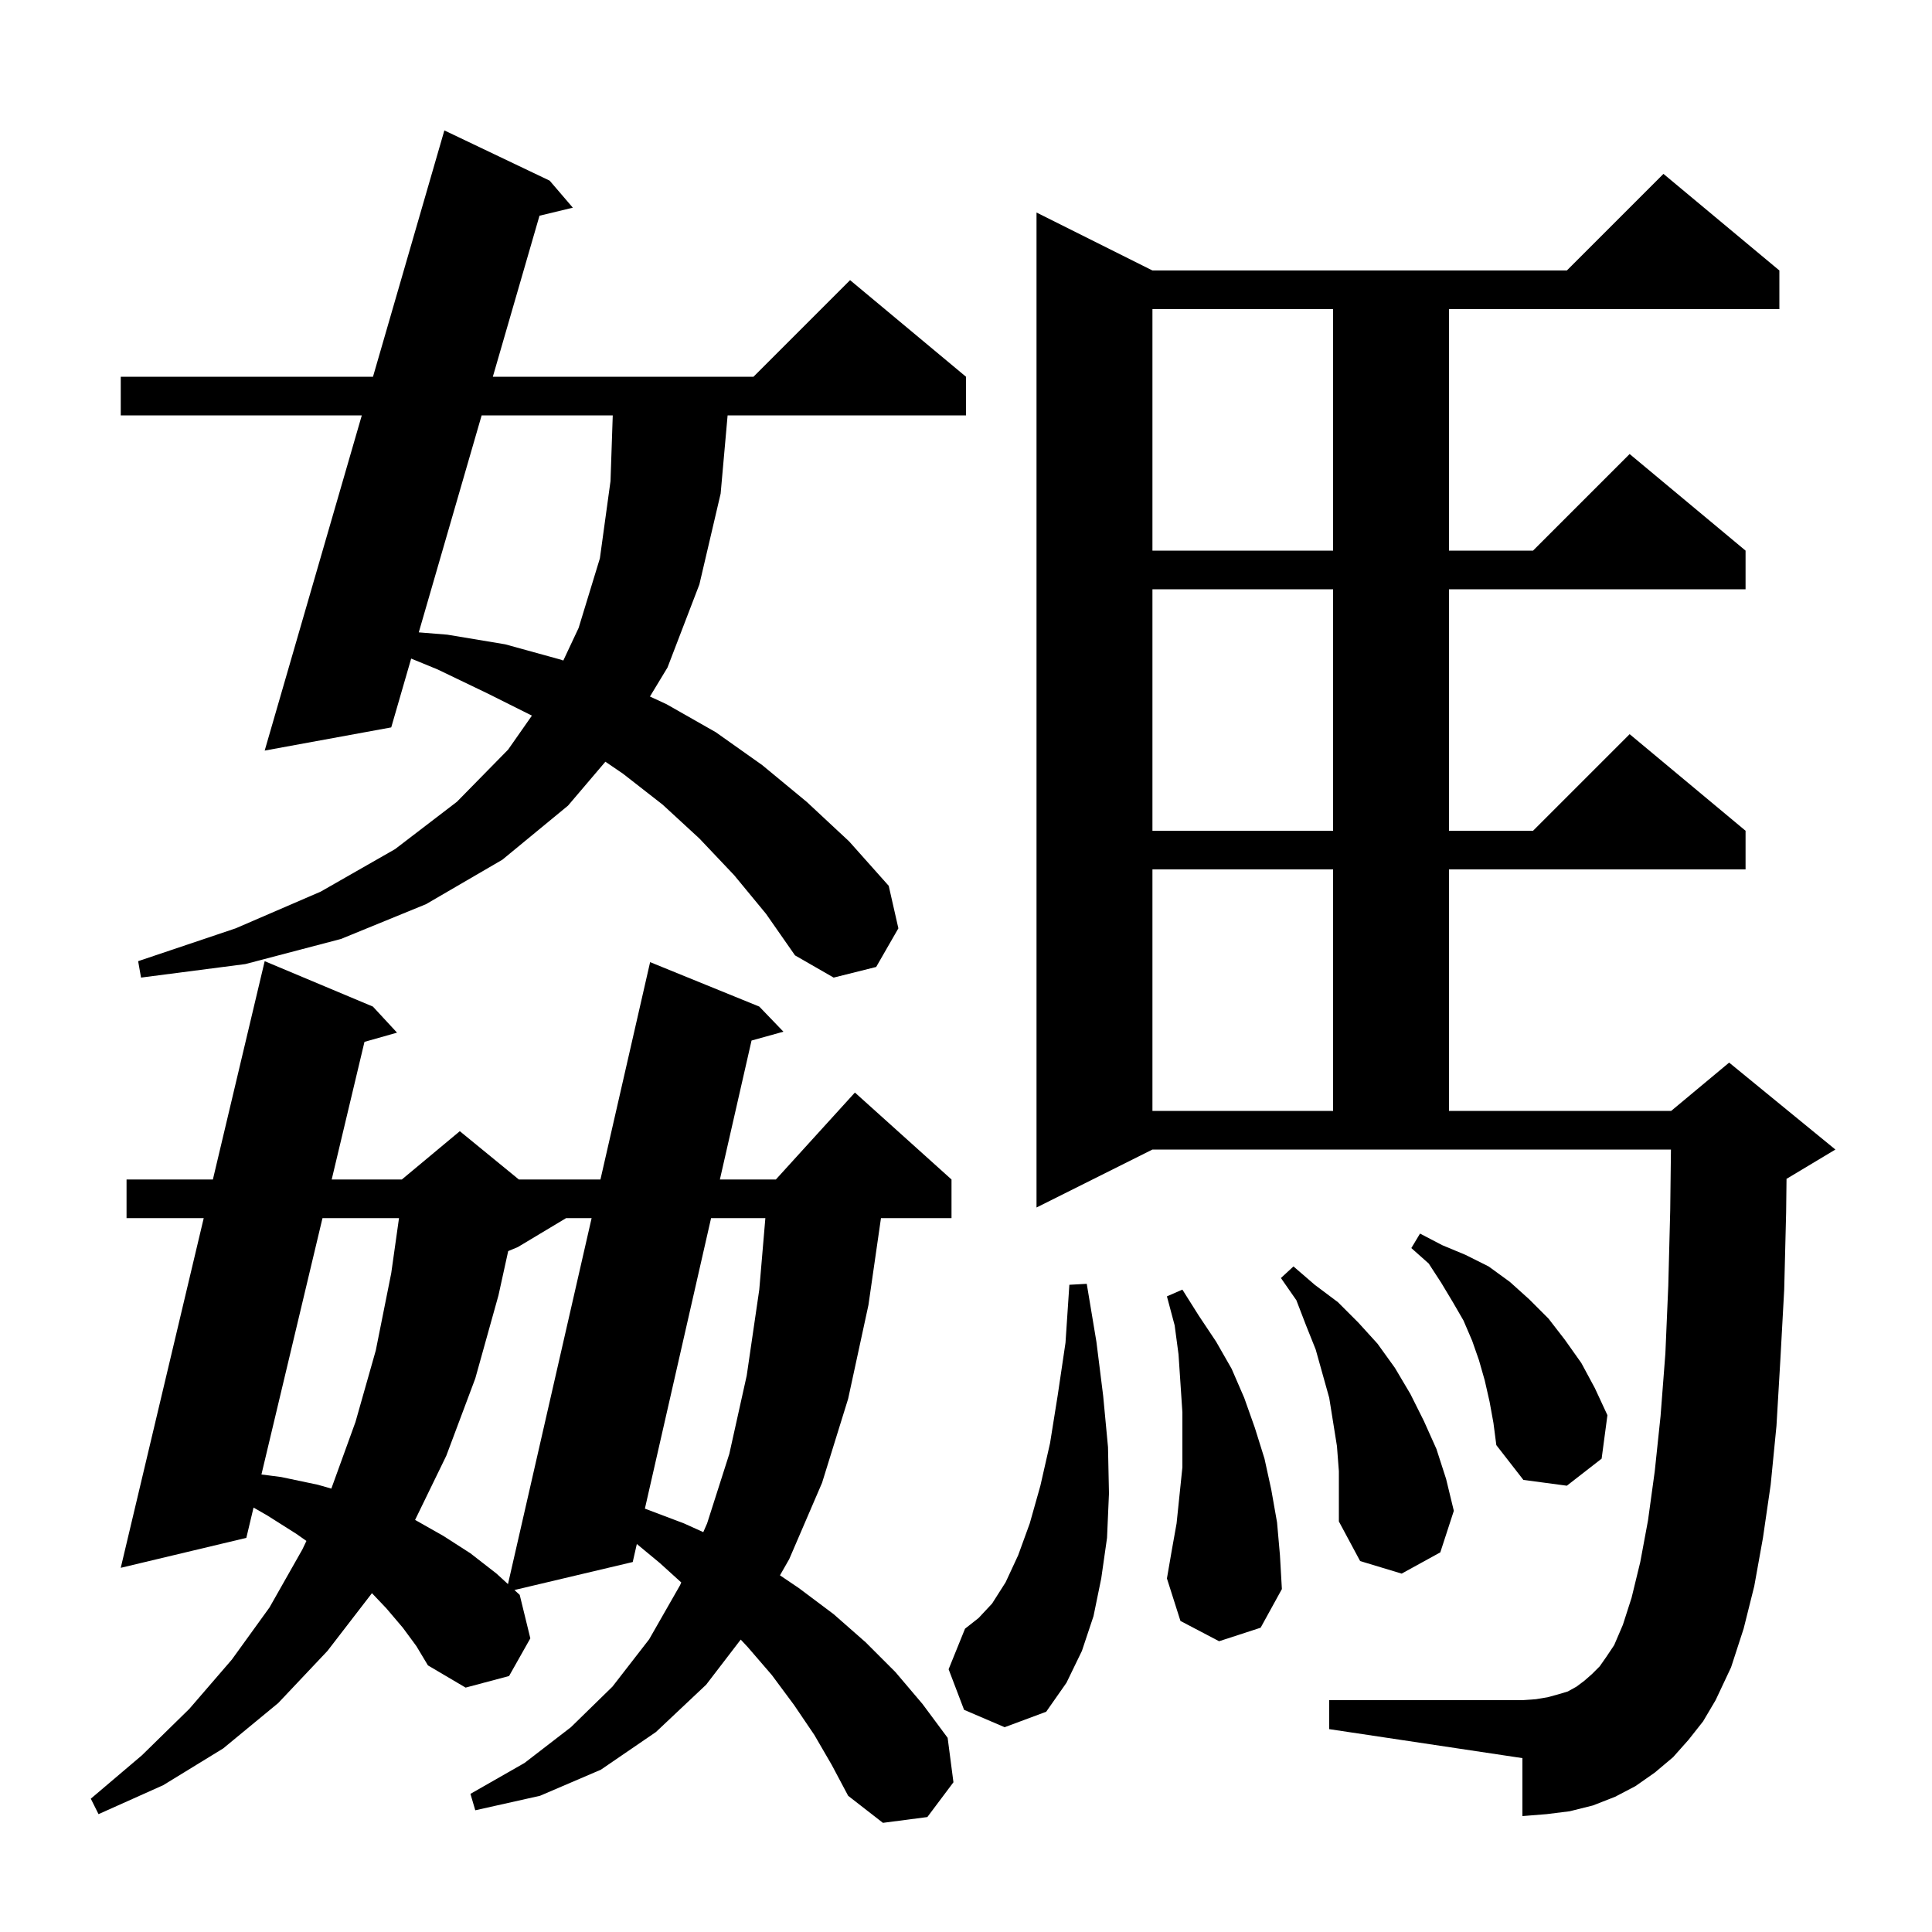 <svg xmlns="http://www.w3.org/2000/svg" xmlns:xlink="http://www.w3.org/1999/xlink" version="1.1" baseProfile="full" viewBox="0 0 200 200" width="200" height="200"><g fill="currentColor"><path d="M 84.3 179.6 L 82.2 176.5 L 79.9 173.4 L 77.4 170.5 L 76.681 169.729 L 73.1 174.4 L 67.9 179.3 L 62.2 183.2 L 55.9 185.9 L 49.2 187.4 L 48.7 185.7 L 54.3 182.5 L 59.1 178.8 L 63.4 174.6 L 67.2 169.7 L 70.4 164.1 L 70.524 163.816 L 68.3 161.8 L 65.925 159.833 L 65.5 161.7 L 53.253 164.598 L 53.8 165.1 L 54.9 169.6 L 52.7 173.5 L 48.2 174.7 L 44.3 172.4 L 43.1 170.4 L 41.7 168.5 L 40.0 166.5 L 38.504 164.925 L 33.9 170.9 L 28.8 176.3 L 23.1 181.0 L 16.9 184.8 L 10.2 187.8 L 9.4 186.2 L 14.7 181.7 L 19.6 176.9 L 24.0 171.8 L 27.9 166.4 L 31.3 160.4 L 31.72 159.518 L 30.7 158.8 L 27.7 156.9 L 26.247 156.063 L 25.5 159.2 L 12.5 162.3 L 21.089 126.1 L 13.1 126.1 L 13.1 122.1 L 22.038 122.1 L 27.4 99.5 L 38.6 104.2 L 41.1 106.9 L 37.73 107.854 L 34.337 122.1 L 41.6 122.1 L 47.6 117.1 L 53.711 122.1 L 62.158 122.1 L 67.3 99.6 L 78.6 104.2 L 81.1 106.8 L 77.799 107.717 L 74.522 122.1 L 80.318 122.1 L 88.5 113.1 L 98.5 122.1 L 98.5 126.1 L 91.198 126.1 L 89.9 135.1 L 87.8 144.8 L 85.1 153.5 L 81.7 161.4 L 80.742 163.077 L 82.7 164.4 L 86.3 167.1 L 89.6 170.0 L 92.7 173.1 L 95.5 176.4 L 98.1 179.9 L 98.7 184.5 L 96.0 188.1 L 91.4 188.7 L 87.8 185.9 L 86.1 182.7 Z M 99.8 177.0 L 98.2 172.8 L 99.9 168.6 L 101.3 167.5 L 102.7 166.0 L 104.1 163.8 L 105.4 161.0 L 106.6 157.7 L 107.7 153.8 L 108.7 149.4 L 109.5 144.4 L 110.3 139.0 L 110.7 133.0 L 112.5 132.9 L 113.5 138.9 L 114.2 144.5 L 114.7 149.8 L 114.8 154.6 L 114.6 159.2 L 114.0 163.4 L 113.2 167.3 L 112.0 170.9 L 110.4 174.2 L 108.3 177.2 L 104.0 178.8 Z M 174.8 180.1 L 173.2 181.9 L 171.3 183.5 L 169.3 184.9 L 167.2 186.0 L 164.9 186.9 L 162.5 187.5 L 160.1 187.8 L 157.6 188.0 L 157.6 182.0 L 137.6 179.0 L 137.6 176.0 L 157.6 176.0 L 159.0 175.9 L 160.2 175.7 L 161.3 175.4 L 162.3 175.1 L 163.2 174.6 L 164.0 174.0 L 164.8 173.3 L 165.6 172.5 L 166.3 171.5 L 167.1 170.3 L 168.0 168.2 L 168.9 165.4 L 169.8 161.7 L 170.6 157.4 L 171.3 152.3 L 171.9 146.6 L 172.4 140.1 L 172.7 133.1 L 172.9 125.3 L 172.976 119.0 L 119.3 119.0 L 107.3 125.0 L 107.3 22.0 L 119.3 28.0 L 162.2 28.0 L 172.2 18.0 L 184.2 28.0 L 184.2 32.0 L 150.0 32.0 L 150.0 57.0 L 158.7 57.0 L 168.7 47.0 L 180.7 57.0 L 180.7 61.0 L 150.0 61.0 L 150.0 86.0 L 158.7 86.0 L 168.7 76.0 L 180.7 86.0 L 180.7 90.0 L 150.0 90.0 L 150.0 115.0 L 173.0 115.0 L 179.0 110.0 L 190.0 119.0 L 185.0 122.0 L 184.941 122.025 L 184.9 125.5 L 184.7 133.5 L 184.3 140.8 L 183.9 147.6 L 183.3 153.7 L 182.5 159.2 L 181.6 164.2 L 180.5 168.6 L 179.2 172.6 L 177.6 176.0 L 176.3 178.2 Z M 126.2 169.9 L 122.2 167.8 L 120.8 163.4 L 121.3 160.5 L 121.8 157.7 L 122.4 151.9 L 122.4 146.2 L 122.0 140.2 L 121.6 137.2 L 120.8 134.2 L 122.4 133.5 L 124.1 136.2 L 125.9 138.9 L 127.5 141.7 L 128.8 144.7 L 129.9 147.8 L 130.9 151.0 L 131.6 154.2 L 132.2 157.6 L 132.5 161.0 L 132.7 164.5 L 130.5 168.5 Z M 58.6 126.1 L 53.6 129.1 L 52.608 129.513 L 51.6 134.1 L 49.2 142.7 L 46.2 150.7 L 42.97 157.34 L 45.9 159.0 L 48.7 160.8 L 51.4 162.9 L 52.586 163.987 L 61.244 126.1 Z M 138.4 149.7 L 137.6 144.7 L 136.2 139.7 L 135.2 137.2 L 134.2 134.6 L 132.6 132.3 L 133.9 131.1 L 136.1 133.0 L 138.5 134.8 L 140.6 136.9 L 142.6 139.1 L 144.4 141.6 L 146.0 144.3 L 147.4 147.1 L 148.7 150.0 L 149.7 153.1 L 150.5 156.4 L 149.1 160.7 L 145.1 162.9 L 140.8 161.6 L 138.6 157.5 L 138.6 152.3 Z M 73.611 126.1 L 66.759 156.173 L 70.8 157.7 L 72.803 158.606 L 73.2 157.7 L 75.5 150.5 L 77.3 142.4 L 78.6 133.5 L 79.23 126.1 Z M 33.384 126.1 L 27.063 152.639 L 29.1 152.9 L 32.9 153.7 L 34.3 154.1 L 36.8 147.2 L 38.9 139.8 L 40.5 131.8 L 41.305 126.1 Z M 154.2 145.1 L 153.7 142.9 L 153.1 140.8 L 152.4 138.8 L 151.5 136.7 L 150.4 134.8 L 149.2 132.8 L 147.9 130.8 L 146.1 129.2 L 147.0 127.7 L 149.3 128.9 L 151.7 129.9 L 154.1 131.1 L 156.3 132.7 L 158.3 134.5 L 160.3 136.5 L 162.0 138.7 L 163.7 141.1 L 165.1 143.7 L 166.4 146.5 L 165.8 151.0 L 162.2 153.8 L 157.7 153.2 L 154.9 149.6 L 154.6 147.3 Z M 119.3 90.0 L 119.3 115.0 L 138.0 115.0 L 138.0 90.0 Z M 76.0 90.6 L 72.4 86.8 L 68.6 83.3 L 64.5 80.1 L 62.669 78.852 L 58.8 83.4 L 52.0 89.0 L 44.1 93.6 L 35.3 97.2 L 25.4 99.8 L 14.6 101.2 L 14.3 99.5 L 24.4 96.1 L 33.2 92.3 L 40.9 87.9 L 47.3 83.0 L 52.6 77.6 L 55.063 74.081 L 50.5 71.8 L 45.3 69.3 L 42.564 68.176 L 40.5 75.3 L 27.4 77.7 L 37.453 43.0 L 12.5 43.0 L 12.5 39.0 L 38.612 39.0 L 46.0 13.5 L 56.9 18.7 L 59.3 21.5 L 55.848 22.331 L 51.018 39.0 L 78.0 39.0 L 88.0 29.0 L 100.0 39.0 L 100.0 43.0 L 75.322 43.0 L 74.6 51.1 L 72.4 60.5 L 69.1 69.1 L 67.282 72.104 L 69.0 72.9 L 74.1 75.8 L 78.9 79.2 L 83.5 83.0 L 87.9 87.1 L 92.0 91.7 L 93.0 96.1 L 90.7 100.1 L 86.3 101.2 L 82.3 98.9 L 79.3 94.6 Z M 119.3 61.0 L 119.3 86.0 L 138.0 86.0 L 138.0 61.0 Z M 49.859 43.0 L 43.351 65.462 L 46.3 65.7 L 52.3 66.7 L 58.1 68.3 L 58.312 68.381 L 59.9 65.0 L 62.1 57.8 L 63.2 49.8 L 63.432 43.0 Z M 119.3 32.0 L 119.3 57.0 L 138.0 57.0 L 138.0 32.0 Z "/></g></svg>